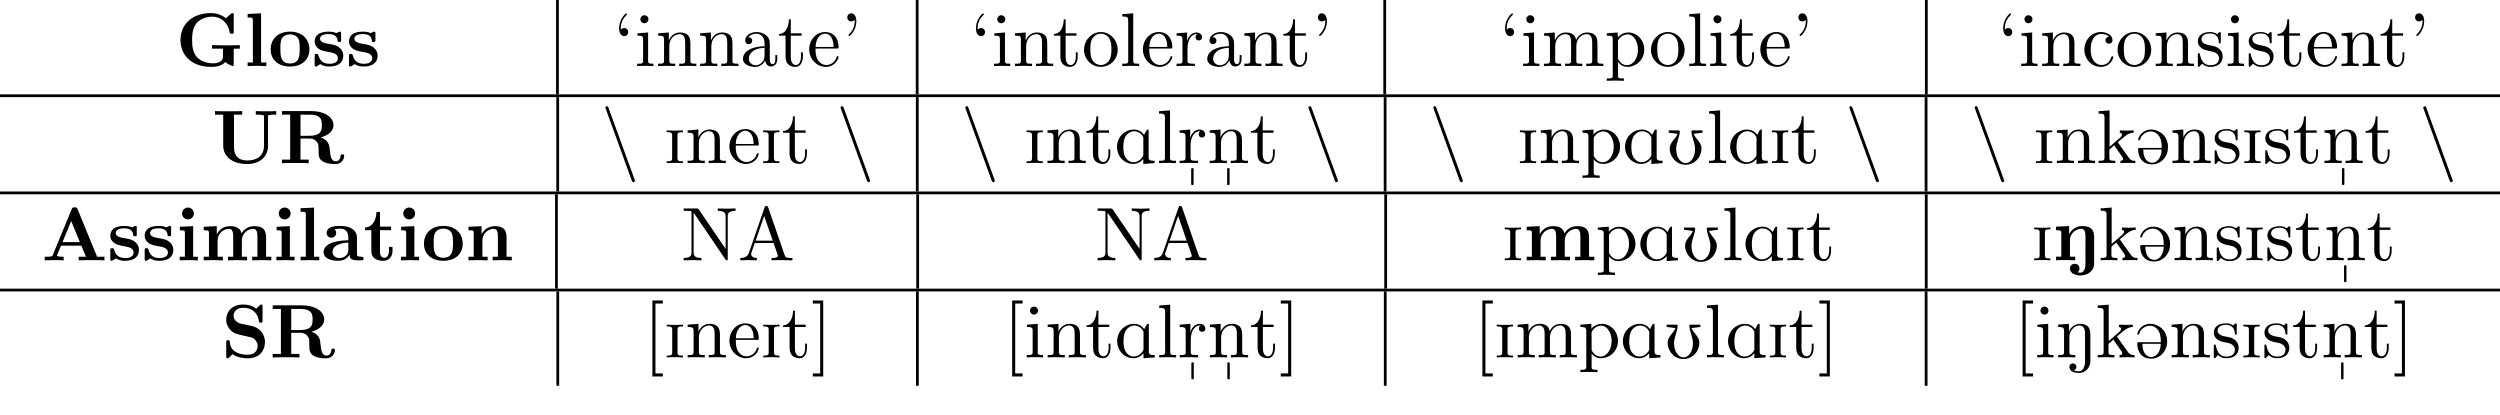 <?xml version='1.0' encoding='UTF-8'?>
<!-- This file was generated by dvisvgm 1.15.1 -->
<svg height='59.608pt' version='1.1' viewBox='70.735 57.783 358.959 59.608' width='358.959pt' xmlns='http://www.w3.org/2000/svg' xmlns:xlink='http://www.w3.org/1999/xlink'>
<defs>
<path d='M0.491 -4.833V-4.32C0.655 -4.32 0.807 -4.32 0.971 -4.298C1.058 -4.287 1.135 -4.265 1.189 -4.2C1.255 -4.102 1.244 -3.982 1.244 -3.873V-3.196V-0.524H0.491V-0.011L1.004 -0.033L2.16 -0.044L3.24 -0.011V-0.524H2.487V-2.422C2.487 -2.684 2.465 -2.945 2.52 -3.196C2.618 -3.709 2.967 -4.145 3.436 -4.364C3.491 -4.396 3.556 -4.418 3.611 -4.44C3.895 -4.538 4.342 -4.615 4.538 -4.32C4.658 -4.145 4.691 -3.916 4.702 -3.709C4.724 -3.382 4.713 -3.044 4.713 -2.716V0.284C4.713 0.6 4.713 0.916 4.604 1.222C4.549 1.375 4.473 1.527 4.353 1.636C4.124 1.844 3.862 1.756 3.589 1.735C3.644 1.669 3.709 1.604 3.764 1.527C3.873 1.32 3.884 1.047 3.775 0.829C3.535 0.382 2.825 0.382 2.575 0.818C2.378 1.156 2.52 1.582 2.804 1.833C2.989 1.985 3.229 2.062 3.458 2.116C4.298 2.291 5.313 2.04 5.76 1.244C5.825 1.135 5.869 1.015 5.913 0.884C5.956 0.687 5.956 0.491 5.956 0.284V-0.404V-2.793C5.956 -3.305 6.011 -3.862 5.738 -4.32C5.476 -4.735 4.996 -4.887 4.538 -4.909C4.32 -4.92 4.102 -4.931 3.884 -4.898C3.393 -4.811 2.924 -4.538 2.618 -4.145C2.531 -4.025 2.433 -3.884 2.378 -3.742H2.367V-4.92L1.953 -4.898L0.895 -4.855L0.491 -4.833Z' id='g0-78'/>
<path d='M5.171 -7.331C5.051 -7.615 4.92 -7.615 4.735 -7.615C4.429 -7.615 4.385 -7.527 4.309 -7.331L1.604 -0.764C1.538 -0.6 1.505 -0.513 0.676 -0.513H0.447V0C0.862 -0.011 1.385 -0.033 1.724 -0.033C2.149 -0.033 2.76 -0.033 3.164 0V-0.513C3.142 -0.513 2.193 -0.513 2.193 -0.655C2.193 -0.665 2.225 -0.775 2.236 -0.785L2.782 -2.105H5.705L6.36 -0.513H5.324V0C5.738 -0.033 6.775 -0.033 7.244 -0.033C7.68 -0.033 8.64 -0.033 9.022 0V-0.513H7.964L5.171 -7.331ZM4.244 -5.651L5.487 -2.618H3L4.244 -5.651Z' id='g3-65'/>
<path d='M7.124 -0.578C7.462 -0.284 8.116 0 8.193 0C8.345 0 8.345 -0.142 8.345 -0.305V-2.498H9.218V-3.011C8.836 -2.978 7.887 -2.978 7.462 -2.978C6.829 -2.978 5.815 -2.978 5.225 -3.011V-2.498H6.796V-1.396C6.796 -1.189 6.796 -0.873 6.371 -0.622C6.087 -0.458 5.738 -0.393 5.389 -0.393C4.451 -0.393 3.513 -0.709 2.978 -1.385C2.509 -1.985 2.367 -2.76 2.367 -3.753C2.367 -4.975 2.585 -5.607 2.989 -6.142C3.425 -6.687 4.265 -7.091 5.313 -7.091C6.48 -7.091 7.516 -6.262 7.756 -4.876C7.789 -4.669 7.8 -4.647 8.051 -4.647C8.335 -4.647 8.345 -4.669 8.345 -4.953V-7.298C8.345 -7.505 8.345 -7.604 8.149 -7.604C8.051 -7.604 8.029 -7.582 7.942 -7.505L7.222 -6.862C6.425 -7.495 5.64 -7.604 5.073 -7.604C2.389 -7.604 0.698 -6 0.698 -3.742C0.698 -1.571 2.28 0.12 5.095 0.12C5.455 0.12 6.578 0.098 7.124 -0.578Z' id='g3-71'/>
<path d='M3.087 -3.938V-6.971H4.375C6.131 -6.971 6.153 -6.12 6.153 -5.455C6.153 -4.844 6.153 -3.938 4.353 -3.938H3.087ZM6 -3.709C7.265 -4.036 7.822 -4.745 7.822 -5.465C7.822 -6.567 6.622 -7.484 4.571 -7.484H0.425V-6.971H1.604V-0.513H0.425V0C0.818 -0.033 1.887 -0.033 2.345 -0.033S3.873 -0.033 4.265 0V-0.513H3.087V-3.545H4.364C4.516 -3.545 4.996 -3.545 5.335 -3.175C5.684 -2.793 5.684 -2.585 5.684 -1.789C5.684 -1.069 5.684 -0.535 6.447 -0.164C6.927 0.076 7.604 0.12 8.051 0.12C9.218 0.12 9.36 -0.862 9.36 -1.036C9.36 -1.276 9.207 -1.276 9.098 -1.276C8.869 -1.276 8.858 -1.167 8.847 -1.025C8.793 -0.513 8.476 -0.273 8.149 -0.273C7.495 -0.273 7.396 -1.047 7.342 -1.505C7.32 -1.625 7.233 -2.378 7.222 -2.433C7.069 -3.196 6.469 -3.535 6 -3.709Z' id='g3-82'/>
<path d='M4.385 -4.516L2.804 -4.855C2.367 -4.953 1.756 -5.324 1.756 -5.989C1.756 -6.458 2.062 -7.135 3.153 -7.135C4.025 -7.135 5.127 -6.764 5.378 -5.28C5.422 -5.018 5.422 -4.996 5.651 -4.996C5.913 -4.996 5.913 -5.051 5.913 -5.302V-7.298C5.913 -7.505 5.913 -7.604 5.716 -7.604C5.629 -7.604 5.618 -7.593 5.498 -7.484L5.007 -7.004C4.375 -7.505 3.665 -7.604 3.142 -7.604C1.484 -7.604 0.698 -6.556 0.698 -5.411C0.698 -4.702 1.058 -4.2 1.287 -3.96C1.822 -3.425 2.193 -3.349 3.382 -3.087C4.342 -2.88 4.527 -2.847 4.767 -2.618C4.931 -2.455 5.204 -2.171 5.204 -1.669C5.204 -1.145 4.92 -0.393 3.785 -0.393C2.956 -0.393 1.298 -0.611 1.211 -2.236C1.2 -2.433 1.2 -2.487 0.96 -2.487C0.698 -2.487 0.698 -2.422 0.698 -2.171V-0.185C0.698 0.022 0.698 0.12 0.895 0.12C0.993 0.12 1.015 0.098 1.102 0.022L1.604 -0.48C2.324 0.055 3.338 0.12 3.785 0.12C5.585 0.12 6.262 -1.113 6.262 -2.215C6.262 -3.425 5.378 -4.309 4.385 -4.516Z' id='g3-83'/>
<path d='M8.04 -6.655C8.04 -6.895 8.051 -6.905 8.356 -6.938C8.618 -6.971 8.64 -6.971 8.945 -6.971H9.218V-7.484C8.804 -7.451 8.182 -7.451 7.756 -7.451C7.298 -7.451 6.731 -7.451 6.284 -7.484V-6.971H6.556C6.753 -6.971 6.938 -6.96 7.135 -6.938C7.451 -6.905 7.462 -6.895 7.462 -6.655V-2.542C7.462 -0.927 6.273 -0.393 5.084 -0.393C3.175 -0.393 3.153 -1.822 3.153 -2.433V-6.971H4.331V-7.484C3.916 -7.451 2.847 -7.451 2.378 -7.451S0.84 -7.451 0.425 -7.484V-6.971H1.604V-2.52C1.604 -1.069 2.782 0.12 5.04 0.12C7.113 0.12 8.04 -1.156 8.04 -2.498V-6.655Z' id='g3-85'/>
<path d='M4.08 -0.84C4.08 -0.502 4.08 0 5.215 0H5.738C5.956 0 6.087 0 6.087 -0.262C6.087 -0.513 5.945 -0.513 5.804 -0.513C5.138 -0.524 5.138 -0.665 5.138 -0.916V-3.262C5.138 -4.233 4.364 -4.942 2.738 -4.942C2.116 -4.942 0.785 -4.898 0.785 -3.938C0.785 -3.458 1.167 -3.251 1.462 -3.251C1.8 -3.251 2.149 -3.48 2.149 -3.938C2.149 -4.265 1.942 -4.451 1.909 -4.473C2.215 -4.538 2.564 -4.549 2.695 -4.549C3.513 -4.549 3.895 -4.091 3.895 -3.262V-2.891C3.12 -2.858 0.349 -2.76 0.349 -1.178C0.349 -0.131 1.702 0.065 2.455 0.065C3.327 0.065 3.84 -0.382 4.08 -0.84ZM3.895 -2.553V-1.516C3.895 -0.469 2.891 -0.327 2.618 -0.327C2.062 -0.327 1.625 -0.709 1.625 -1.189C1.625 -2.367 3.349 -2.52 3.895 -2.553Z' id='g3-97'/>
<path d='M2.444 -4.909L0.545 -4.822V-4.309C1.189 -4.309 1.265 -4.309 1.265 -3.884V-0.513H0.513V0C0.851 -0.011 1.385 -0.033 1.844 -0.033C2.171 -0.033 2.727 -0.011 3.12 0V-0.513H2.444V-4.909ZM2.553 -6.731C2.553 -7.211 2.16 -7.582 1.702 -7.582C1.233 -7.582 0.851 -7.2 0.851 -6.731S1.233 -5.88 1.702 -5.88C2.16 -5.88 2.553 -6.251 2.553 -6.731Z' id='g3-105'/>
<path d='M2.444 -7.571L0.513 -7.484V-6.971C1.189 -6.971 1.265 -6.971 1.265 -6.545V-0.513H0.513V0C0.862 -0.011 1.385 -0.033 1.855 -0.033S2.825 -0.011 3.196 0V-0.513H2.444V-7.571Z' id='g3-108'/>
<path d='M1.244 -3.884V-0.513H0.491V0C0.796 -0.011 1.451 -0.033 1.865 -0.033C2.291 -0.033 2.935 -0.011 3.24 0V-0.513H2.487V-2.793C2.487 -3.982 3.436 -4.516 4.113 -4.516C4.484 -4.516 4.724 -4.298 4.724 -3.458V-0.513H3.971V0C4.276 -0.011 4.931 -0.033 5.345 -0.033C5.771 -0.033 6.415 -0.011 6.72 0V-0.513H5.967V-2.793C5.967 -3.982 6.916 -4.516 7.593 -4.516C7.964 -4.516 8.204 -4.298 8.204 -3.458V-0.513H7.451V0C7.756 -0.011 8.411 -0.033 8.825 -0.033C9.251 -0.033 9.895 -0.011 10.2 0V-0.513H9.447V-3.338C9.447 -4.462 8.891 -4.909 7.767 -4.909C6.775 -4.909 6.207 -4.364 5.924 -3.862C5.705 -4.876 4.702 -4.909 4.287 -4.909C3.338 -4.909 2.716 -4.418 2.367 -3.731V-4.909L0.491 -4.822V-4.309C1.167 -4.309 1.244 -4.309 1.244 -3.884Z' id='g3-109'/>
<path d='M1.244 -3.884V-0.513H0.491V0C0.796 -0.011 1.451 -0.033 1.865 -0.033C2.291 -0.033 2.935 -0.011 3.24 0V-0.513H2.487V-2.793C2.487 -3.982 3.425 -4.516 4.113 -4.516C4.484 -4.516 4.713 -4.287 4.713 -3.458V-0.513H3.96V0C4.265 -0.011 4.92 -0.033 5.335 -0.033C5.76 -0.033 6.404 -0.011 6.709 0V-0.513H5.956V-3.338C5.956 -4.484 5.367 -4.909 4.276 -4.909C3.229 -4.909 2.651 -4.287 2.367 -3.731V-4.909L0.491 -4.822V-4.309C1.167 -4.309 1.244 -4.309 1.244 -3.884Z' id='g3-110'/>
<path d='M5.913 -2.378C5.913 -3.84 4.909 -4.942 3.131 -4.942C1.342 -4.942 0.349 -3.829 0.349 -2.378C0.349 -1.025 1.309 0.065 3.131 0.065C4.964 0.065 5.913 -1.036 5.913 -2.378ZM3.131 -0.371C1.745 -0.371 1.745 -1.549 1.745 -2.498C1.745 -2.989 1.745 -3.545 1.931 -3.916C2.138 -4.32 2.596 -4.549 3.131 -4.549C3.589 -4.549 4.047 -4.375 4.287 -3.993C4.516 -3.622 4.516 -3.022 4.516 -2.498C4.516 -1.549 4.516 -0.371 3.131 -0.371Z' id='g3-111'/>
<path d='M2.302 -3.207C1.898 -3.284 1.189 -3.404 1.189 -3.916C1.189 -4.593 2.204 -4.593 2.411 -4.593C3.229 -4.593 3.644 -4.276 3.698 -3.676C3.709 -3.513 3.72 -3.458 3.949 -3.458C4.211 -3.458 4.211 -3.513 4.211 -3.764V-4.636C4.211 -4.844 4.211 -4.942 4.015 -4.942C3.971 -4.942 3.949 -4.942 3.524 -4.735C3.24 -4.876 2.858 -4.942 2.422 -4.942C2.095 -4.942 0.415 -4.942 0.415 -3.513C0.415 -3.076 0.633 -2.782 0.851 -2.596C1.287 -2.215 1.702 -2.149 2.542 -1.996C2.935 -1.931 3.753 -1.789 3.753 -1.145C3.753 -0.327 2.749 -0.327 2.509 -0.327C1.353 -0.327 1.069 -1.124 0.938 -1.593C0.884 -1.745 0.829 -1.745 0.676 -1.745C0.415 -1.745 0.415 -1.68 0.415 -1.429V-0.24C0.415 -0.033 0.415 0.065 0.611 0.065C0.687 0.065 0.709 0.065 0.938 -0.098C0.949 -0.098 1.189 -0.262 1.222 -0.284C1.724 0.065 2.291 0.065 2.509 0.065C2.847 0.065 4.527 0.065 4.527 -1.527C4.527 -1.996 4.309 -2.378 3.927 -2.684C3.502 -3 3.153 -3.065 2.302 -3.207Z' id='g3-115'/>
<path d='M1.124 -4.331V-1.342C1.124 -0.175 2.073 0.065 2.847 0.065C3.676 0.065 4.167 -0.556 4.167 -1.353V-1.931H3.655V-1.375C3.655 -0.633 3.305 -0.371 3 -0.371C2.367 -0.371 2.367 -1.069 2.367 -1.32V-4.331H3.96V-4.844H2.367V-6.927H1.855C1.844 -5.836 1.309 -4.756 0.229 -4.724V-4.331H1.124Z' id='g3-116'/>
<path d='M4.375 2.465C4.429 2.618 4.484 2.727 4.625 2.727C4.745 2.727 4.844 2.629 4.844 2.509C4.844 2.487 4.844 2.465 4.789 2.335L1.058 -7.92C0.993 -8.105 0.96 -8.182 0.818 -8.182C0.698 -8.182 0.6 -8.084 0.6 -7.964C0.6 -7.942 0.6 -7.92 0.655 -7.789L4.375 2.465Z' id='g2-110'/>
<path d='M1.124 -7.571C1.047 -7.549 1.036 -7.473 1.036 -7.407C1.036 -7.276 1.036 -7.135 1.036 -7.004V-5.531C1.036 -5.422 0.993 -5.204 1.113 -5.149C1.145 -5.138 1.178 -5.138 1.211 -5.138S1.265 -5.138 1.298 -5.149C1.364 -5.171 1.385 -5.236 1.385 -5.302C1.385 -5.444 1.385 -5.575 1.385 -5.716V-7.189C1.385 -7.287 1.429 -7.505 1.32 -7.56C1.287 -7.582 1.244 -7.582 1.211 -7.582S1.156 -7.582 1.124 -7.571Z' id='g1-34'/>
<path d='M3.622 -2.193H1.113H0.502C0.425 -2.193 0.327 -2.204 0.273 -2.149C0.207 -2.062 0.24 -1.898 0.251 -1.8C0.273 -1.462 0.338 -1.135 0.491 -0.829C0.6 -0.611 0.742 -0.425 0.927 -0.262C1.156 -0.065 1.44 0.055 1.735 0.12C2.291 0.24 2.869 0.164 3.36 -0.131C3.589 -0.273 3.785 -0.436 3.949 -0.644C4.8 -1.669 4.724 -3.316 3.709 -4.222C3.502 -4.396 3.273 -4.549 3.022 -4.647C2.716 -4.778 2.4 -4.833 2.073 -4.833C1.44 -4.833 0.818 -4.495 0.48 -3.96C0.393 -3.829 0.327 -3.687 0.273 -3.535C0.251 -3.469 0.218 -3.393 0.273 -3.327C0.338 -3.251 0.458 -3.284 0.502 -3.36C0.535 -3.415 0.545 -3.48 0.567 -3.535C0.589 -3.611 0.633 -3.687 0.676 -3.764C0.862 -4.091 1.178 -4.342 1.527 -4.462C1.702 -4.527 1.876 -4.56 2.062 -4.56C2.215 -4.56 2.367 -4.527 2.509 -4.484C2.64 -4.44 2.76 -4.375 2.869 -4.287C2.967 -4.222 3.055 -4.135 3.131 -4.047C3.578 -3.535 3.622 -2.836 3.622 -2.193ZM0.971 -1.964H3.611C3.611 -1.473 3.48 -0.938 3.175 -0.556C2.945 -0.273 2.607 -0.055 2.236 -0.065C2.116 -0.065 1.996 -0.098 1.876 -0.142C1.724 -0.196 1.593 -0.273 1.484 -0.382C1.189 -0.665 1.058 -1.102 1.004 -1.505C0.993 -1.658 1.004 -1.811 0.971 -1.964Z' id='g1-64'/>
<path d='M4.145 -0.6V0.109L5.76 -0.011V-0.349C5.596 -0.349 5.422 -0.349 5.258 -0.382C5.149 -0.393 5.051 -0.436 4.985 -0.524C4.898 -0.644 4.909 -0.818 4.909 -0.96V-1.735V-4.833L4.68 -4.811L4.538 -4.604L4.255 -4.069C4.156 -4.189 4.058 -4.309 3.938 -4.418C3.676 -4.636 3.349 -4.789 3.011 -4.822C2.585 -4.865 2.138 -4.778 1.756 -4.593C1.375 -4.396 1.036 -4.135 0.796 -3.775C0.207 -2.913 0.229 -1.745 0.807 -0.895C1.353 -0.098 2.444 0.349 3.371 -0.022C3.687 -0.142 3.916 -0.36 4.145 -0.6ZM1.276 -2.084C1.265 -2.269 1.276 -2.476 1.287 -2.662C1.32 -3.218 1.44 -3.775 1.855 -4.178C1.942 -4.255 2.029 -4.32 2.127 -4.385C2.684 -4.735 3.404 -4.615 3.851 -4.145C3.938 -4.058 4.015 -3.96 4.069 -3.851C4.102 -3.796 4.135 -3.753 4.145 -3.687C4.167 -3.48 4.145 -3.262 4.145 -3.055V-1.789V-1.342C4.145 -1.265 4.156 -1.178 4.135 -1.102S4.058 -0.938 4.015 -0.873C3.665 -0.349 3.022 0 2.389 -0.185C2.28 -0.218 2.182 -0.262 2.095 -0.316C1.964 -0.404 1.844 -0.502 1.745 -0.622C1.527 -0.873 1.407 -1.178 1.342 -1.505C1.309 -1.702 1.298 -1.887 1.276 -2.084Z' id='g1-65'/>
<path d='M0.327 -4.713V-4.451C0.491 -4.451 0.655 -4.451 0.807 -4.429C0.905 -4.407 0.993 -4.375 1.058 -4.287C1.113 -4.2 1.113 -4.08 1.113 -3.971V-3.436V-1.331V-0.764C1.113 -0.655 1.113 -0.535 1.058 -0.436C0.993 -0.349 0.905 -0.316 0.807 -0.295C0.655 -0.273 0.491 -0.273 0.327 -0.273V-0.011L0.785 -0.033L1.735 -0.044L2.662 -0.011V-0.273C2.498 -0.273 2.335 -0.273 2.182 -0.295C2.084 -0.316 1.996 -0.349 1.931 -0.436C1.876 -0.535 1.876 -0.655 1.876 -0.764V-1.331V-3.436V-3.971C1.876 -4.08 1.876 -4.2 1.931 -4.287C1.996 -4.375 2.084 -4.407 2.182 -4.429C2.335 -4.451 2.498 -4.451 2.662 -4.451V-4.713L2.204 -4.691L1.255 -4.68L0.327 -4.713Z' id='g1-73'/>
<path d='M0.349 -4.713V-4.375C0.513 -4.375 0.687 -4.375 0.851 -4.342C0.96 -4.331 1.058 -4.287 1.124 -4.2C1.189 -4.091 1.2 -3.949 1.2 -3.829V-3.371V-1.353V-0.807C1.2 -0.698 1.2 -0.578 1.135 -0.491S0.971 -0.382 0.873 -0.371C0.698 -0.349 0.524 -0.349 0.349 -0.349V-0.011L0.829 -0.033L1.833 -0.044L2.815 -0.011V-0.349C2.64 -0.349 2.465 -0.349 2.291 -0.371C2.193 -0.382 2.095 -0.404 2.04 -0.48C1.953 -0.589 1.964 -0.731 1.964 -0.862V-1.658V-2.52C1.964 -2.727 1.953 -2.935 1.975 -3.142C2.018 -3.48 2.149 -3.796 2.367 -4.058C2.444 -4.145 2.531 -4.233 2.618 -4.309C2.738 -4.396 2.869 -4.473 3.011 -4.516C3.229 -4.593 3.469 -4.625 3.687 -4.549C3.938 -4.462 4.08 -4.244 4.145 -3.993C4.211 -3.775 4.211 -3.535 4.211 -3.305V-2.705V-0.436V0.295C4.211 0.48 4.211 0.655 4.2 0.84C4.145 1.265 3.971 1.855 3.491 1.964C3.185 2.04 2.88 1.931 2.596 1.844V1.833C2.651 1.822 2.705 1.8 2.749 1.767C3.087 1.56 3.022 1.015 2.651 0.884C2.585 0.862 2.52 0.851 2.455 0.851C2.4 0.851 2.335 0.862 2.28 0.884C1.942 1.004 1.898 1.407 2.051 1.691C2.247 2.073 2.727 2.182 3.12 2.215C3.24 2.225 3.371 2.236 3.491 2.215C3.644 2.204 3.807 2.171 3.949 2.105C4.418 1.92 4.778 1.505 4.92 1.015C4.975 0.807 4.975 0.6 4.975 0.393V-0.207V-2.389V-3.175C4.975 -3.567 4.964 -3.982 4.735 -4.32C4.505 -4.647 4.113 -4.789 3.731 -4.822C3.545 -4.833 3.349 -4.844 3.164 -4.8C2.76 -4.724 2.4 -4.484 2.149 -4.156C2.051 -4.025 1.953 -3.873 1.909 -3.709H1.898V-4.833L0.349 -4.713Z' id='g1-78'/>
<path d='M0.6 -4.713V-4.385L1.44 -4.276L1.876 -4.222C1.8 -4.058 1.724 -3.905 1.625 -3.764C1.331 -3.36 0.949 -2.989 0.807 -2.498C0.753 -2.335 0.753 -2.171 0.753 -2.007C0.764 -1.702 0.84 -1.396 0.971 -1.124C1.091 -0.862 1.255 -0.622 1.462 -0.415C1.636 -0.24 1.844 -0.098 2.073 0.011C2.967 0.447 4.058 0.196 4.713 -0.535C4.975 -0.84 5.16 -1.222 5.247 -1.615C5.313 -1.898 5.335 -2.215 5.258 -2.487C5.105 -2.978 4.724 -3.36 4.429 -3.764C4.331 -3.905 4.255 -4.058 4.178 -4.222L4.615 -4.276L5.455 -4.385V-4.713H4.298C4.211 -4.713 4.135 -4.713 4.047 -4.713C3.993 -4.713 3.938 -4.702 3.895 -4.658C3.84 -4.571 3.873 -4.429 3.884 -4.342C3.905 -4.047 4.004 -3.753 4.091 -3.469C4.189 -3.12 4.309 -2.771 4.364 -2.4C4.385 -2.225 4.385 -2.051 4.375 -1.876C4.353 -1.505 4.287 -1.135 4.113 -0.796C3.905 -0.393 3.502 -0.011 3.022 -0.011S2.149 -0.393 1.942 -0.796C1.767 -1.135 1.702 -1.505 1.68 -1.876C1.669 -2.051 1.669 -2.225 1.691 -2.4C1.745 -2.771 1.865 -3.12 1.964 -3.469C2.051 -3.753 2.149 -4.047 2.171 -4.342C2.182 -4.429 2.215 -4.571 2.16 -4.658C2.127 -4.702 2.073 -4.713 2.018 -4.713C1.931 -4.713 1.844 -4.713 1.756 -4.713H0.6Z' id='g1-85'/>
<path d='M1.222 -2.531H3.676H4.265C4.342 -2.531 4.44 -2.509 4.495 -2.575C4.56 -2.662 4.527 -2.815 4.516 -2.913C4.495 -3.218 4.451 -3.502 4.331 -3.785C4.222 -4.036 4.069 -4.276 3.862 -4.462C3.229 -5.007 2.236 -5.018 1.527 -4.625C1.287 -4.484 1.08 -4.309 0.905 -4.102C0.207 -3.251 0.109 -1.996 0.676 -1.058C0.807 -0.84 0.971 -0.655 1.156 -0.48C1.353 -0.305 1.582 -0.175 1.822 -0.065C2.073 0.033 2.356 0.109 2.629 0.109C3.295 0.12 3.927 -0.175 4.287 -0.742C4.375 -0.884 4.451 -1.036 4.495 -1.189C4.516 -1.255 4.538 -1.331 4.495 -1.396C4.429 -1.473 4.309 -1.44 4.265 -1.364C4.244 -1.309 4.233 -1.255 4.211 -1.2C4.178 -1.113 4.145 -1.036 4.102 -0.96C3.916 -0.633 3.611 -0.371 3.251 -0.251C3.087 -0.196 2.913 -0.164 2.738 -0.164C2.596 -0.164 2.455 -0.196 2.313 -0.251C2.193 -0.295 2.073 -0.36 1.964 -0.436C1.876 -0.502 1.789 -0.578 1.713 -0.665C1.265 -1.167 1.222 -1.887 1.222 -2.531ZM1.233 -2.76C1.233 -3.229 1.353 -3.764 1.647 -4.145C1.876 -4.451 2.247 -4.691 2.64 -4.658C2.771 -4.647 2.891 -4.604 3.011 -4.549C3.109 -4.505 3.196 -4.44 3.273 -4.375C3.611 -4.058 3.72 -3.589 3.764 -3.153C3.785 -3.022 3.775 -2.891 3.796 -2.76H1.233Z' id='g1-101'/>
<path d='M1.32 -7.298C1.244 -7.287 1.167 -7.265 1.102 -7.222S0.982 -7.135 0.938 -7.069S0.862 -6.927 0.84 -6.851C0.753 -6.458 1.113 -6.098 1.495 -6.164C1.571 -6.175 1.647 -6.196 1.713 -6.24S1.833 -6.338 1.876 -6.393C1.92 -6.458 1.953 -6.535 1.975 -6.611C2.062 -7.004 1.702 -7.364 1.32 -7.298ZM0.404 -4.713V-4.375C0.556 -4.375 0.709 -4.375 0.862 -4.353C0.971 -4.331 1.08 -4.287 1.145 -4.189S1.211 -3.949 1.211 -3.829V-3.349V-1.342V-0.796C1.211 -0.687 1.211 -0.567 1.135 -0.48C1.08 -0.404 0.982 -0.382 0.884 -0.371C0.709 -0.349 0.535 -0.349 0.36 -0.349V-0.011L1.32 -0.044L2.269 -0.033L2.705 -0.011V-0.349C2.542 -0.349 2.378 -0.349 2.225 -0.371C2.138 -0.382 2.051 -0.415 1.996 -0.491C1.92 -0.6 1.942 -0.753 1.942 -0.873V-1.691V-4.833L0.404 -4.713Z' id='g1-105'/>
<path d='M0.295 -7.462V-7.124C0.469 -7.124 0.644 -7.124 0.807 -7.091C0.938 -7.069 1.058 -7.004 1.102 -6.873C1.167 -6.709 1.145 -6.513 1.145 -6.338V-5.4V-2.138V-1.047C1.145 -0.884 1.178 -0.676 1.102 -0.535C1.047 -0.425 0.938 -0.382 0.829 -0.371C0.655 -0.349 0.469 -0.349 0.295 -0.349V-0.011L0.764 -0.033L1.735 -0.044L2.695 -0.011V-0.349C2.531 -0.349 2.356 -0.349 2.193 -0.371C2.105 -0.382 2.018 -0.393 1.953 -0.447C1.844 -0.535 1.844 -0.676 1.844 -0.807V-1.604V-1.822C1.844 -1.865 1.844 -1.909 1.865 -1.953C1.898 -2.04 2.007 -2.095 2.073 -2.16C2.225 -2.291 2.389 -2.422 2.542 -2.564C2.629 -2.389 2.771 -2.236 2.88 -2.073C3.142 -1.702 3.415 -1.331 3.665 -0.96C3.775 -0.807 3.927 -0.535 3.709 -0.404C3.676 -0.382 3.644 -0.371 3.611 -0.371C3.556 -0.349 3.491 -0.349 3.436 -0.349V-0.011L4.396 -0.044L5.215 -0.033L5.575 -0.011V-0.349C5.389 -0.349 5.182 -0.349 5.007 -0.436C4.756 -0.578 4.593 -0.84 4.44 -1.058C4.156 -1.451 3.884 -1.833 3.611 -2.225C3.48 -2.411 3.349 -2.596 3.218 -2.782C3.185 -2.825 3.142 -2.88 3.109 -2.924C3.098 -2.945 3.076 -2.967 3.087 -3C3.087 -3.055 3.164 -3.098 3.207 -3.142L3.567 -3.447C4.069 -3.884 4.625 -4.375 5.335 -4.375V-4.713L4.353 -4.68L3.349 -4.713V-4.375C3.393 -4.375 3.447 -4.364 3.491 -4.342C3.524 -4.331 3.556 -4.309 3.578 -4.287C3.753 -4.124 3.611 -3.884 3.48 -3.753C3.316 -3.589 3.142 -3.447 2.967 -3.305C2.607 -2.989 2.236 -2.673 1.876 -2.356V-7.582L0.295 -7.462Z' id='g1-107'/>
<path d='M0.36 -7.462V-7.124C0.524 -7.124 0.698 -7.124 0.862 -7.091C0.993 -7.069 1.124 -7.015 1.167 -6.873C1.233 -6.709 1.211 -6.513 1.211 -6.338V-5.4V-2.138V-1.047C1.211 -0.884 1.244 -0.676 1.167 -0.535C1.113 -0.425 1.004 -0.382 0.895 -0.371C0.72 -0.349 0.535 -0.349 0.36 -0.349V-0.011L0.829 -0.033L1.822 -0.044L2.793 -0.011V-0.349C2.618 -0.349 2.433 -0.349 2.258 -0.371C2.138 -0.393 2.029 -0.425 1.975 -0.545C1.942 -0.633 1.942 -0.731 1.942 -0.818V-1.189V-2.607V-7.582L0.36 -7.462Z' id='g1-108'/>
<path d='M0.349 -4.713V-4.375C0.513 -4.375 0.687 -4.375 0.851 -4.342C0.96 -4.331 1.058 -4.287 1.124 -4.2C1.189 -4.091 1.2 -3.949 1.2 -3.829V-3.371V-1.353V-0.807C1.2 -0.698 1.2 -0.578 1.135 -0.491S0.971 -0.382 0.873 -0.371C0.698 -0.349 0.524 -0.349 0.349 -0.349V-0.011L0.829 -0.033L1.833 -0.044L2.815 -0.011V-0.349C2.64 -0.349 2.465 -0.349 2.291 -0.371C2.193 -0.382 2.095 -0.404 2.04 -0.48C1.953 -0.589 1.964 -0.742 1.964 -0.873V-1.702V-2.585C1.964 -2.804 1.953 -3.022 1.996 -3.24C2.062 -3.633 2.258 -4.004 2.564 -4.255C2.673 -4.353 2.804 -4.429 2.935 -4.495C3.098 -4.56 3.273 -4.593 3.447 -4.593C3.556 -4.593 3.665 -4.571 3.764 -4.527C4.015 -4.407 4.135 -4.145 4.189 -3.884C4.233 -3.567 4.222 -3.251 4.222 -2.935V-1.538V-0.84C4.222 -0.72 4.233 -0.578 4.145 -0.48C4.091 -0.404 3.993 -0.382 3.895 -0.371C3.72 -0.349 3.545 -0.349 3.371 -0.349V-0.011L3.851 -0.033L4.855 -0.044L5.836 -0.011V-0.349C5.662 -0.349 5.487 -0.349 5.313 -0.371C5.215 -0.382 5.116 -0.404 5.062 -0.48C4.975 -0.589 4.985 -0.742 4.985 -0.873V-1.702V-2.585C4.985 -2.804 4.975 -3.022 5.018 -3.24C5.084 -3.633 5.28 -4.004 5.585 -4.255C5.695 -4.353 5.825 -4.429 5.956 -4.495C6.12 -4.56 6.295 -4.593 6.469 -4.593C6.578 -4.593 6.687 -4.571 6.785 -4.527C7.036 -4.407 7.156 -4.145 7.211 -3.884C7.255 -3.567 7.244 -3.251 7.244 -2.935V-1.538V-0.84C7.244 -0.72 7.255 -0.578 7.167 -0.48C7.113 -0.404 7.015 -0.382 6.916 -0.371C6.742 -0.349 6.567 -0.349 6.393 -0.349V-0.011L6.873 -0.033L7.876 -0.044L8.858 -0.011V-0.349C8.684 -0.349 8.498 -0.349 8.324 -0.371C8.193 -0.393 8.073 -0.436 8.029 -0.578C7.996 -0.676 8.007 -0.785 8.007 -0.895V-1.396V-2.967C8.007 -3.327 8.029 -3.698 7.898 -4.047C7.844 -4.2 7.756 -4.353 7.636 -4.473C7.44 -4.658 7.167 -4.767 6.905 -4.8C6.458 -4.876 6.011 -4.822 5.629 -4.582C5.444 -4.462 5.28 -4.309 5.149 -4.124C5.073 -4.015 5.018 -3.905 4.953 -3.785C4.876 -4.069 4.789 -4.331 4.549 -4.527C4.32 -4.713 4.025 -4.8 3.731 -4.822C3.556 -4.833 3.382 -4.844 3.207 -4.811C2.804 -4.745 2.455 -4.527 2.193 -4.211C2.084 -4.069 1.953 -3.884 1.909 -3.709H1.898V-4.833L0.349 -4.713Z' id='g1-109'/>
<path d='M0.349 -4.713V-4.375C0.513 -4.375 0.687 -4.375 0.851 -4.342C0.96 -4.331 1.058 -4.287 1.124 -4.2C1.189 -4.091 1.2 -3.949 1.2 -3.829V-3.371V-1.353V-0.807C1.2 -0.698 1.2 -0.578 1.135 -0.491S0.971 -0.382 0.873 -0.371C0.698 -0.349 0.524 -0.349 0.349 -0.349V-0.011L0.829 -0.033L1.833 -0.044L2.815 -0.011V-0.349C2.64 -0.349 2.465 -0.349 2.291 -0.371C2.193 -0.382 2.095 -0.404 2.04 -0.48C1.953 -0.589 1.964 -0.742 1.964 -0.873V-1.702V-2.585C1.964 -2.804 1.953 -3.022 1.996 -3.24C2.062 -3.633 2.258 -4.004 2.564 -4.255C2.673 -4.353 2.804 -4.429 2.935 -4.495C3.098 -4.56 3.273 -4.593 3.447 -4.593C3.556 -4.593 3.665 -4.571 3.764 -4.527C4.015 -4.407 4.135 -4.145 4.189 -3.884C4.233 -3.567 4.222 -3.251 4.222 -2.935V-1.538V-0.84C4.222 -0.72 4.233 -0.578 4.145 -0.48C4.091 -0.404 3.993 -0.382 3.895 -0.371C3.72 -0.349 3.545 -0.349 3.371 -0.349V-0.011L3.851 -0.033L4.855 -0.044L5.836 -0.011V-0.349C5.662 -0.349 5.498 -0.349 5.324 -0.371C5.16 -0.393 5.029 -0.447 4.996 -0.622C4.975 -0.72 4.985 -0.829 4.985 -0.927V-1.429V-3.033C4.985 -3.447 4.996 -3.884 4.778 -4.255C4.582 -4.593 4.222 -4.756 3.84 -4.811C3.633 -4.844 3.404 -4.844 3.196 -4.811C2.76 -4.735 2.367 -4.473 2.116 -4.102C2.029 -3.982 1.942 -3.851 1.909 -3.709H1.898V-4.833L0.349 -4.713Z' id='g1-110'/>
<path d='M0.295 -4.713V-4.375C0.469 -4.375 0.644 -4.375 0.807 -4.342C0.927 -4.32 1.047 -4.265 1.091 -4.145C1.167 -4.004 1.145 -3.818 1.145 -3.665V-2.836V0.185V1.135C1.145 1.276 1.178 1.462 1.102 1.593C1.047 1.691 0.938 1.735 0.829 1.745C0.655 1.767 0.469 1.767 0.295 1.767V2.105L0.775 2.084L1.778 2.073L2.76 2.105V1.767C2.585 1.767 2.422 1.767 2.247 1.745C2.16 1.735 2.062 1.724 1.996 1.658C1.909 1.571 1.909 1.44 1.909 1.331V1.047V-0.556H1.92C1.985 -0.447 2.095 -0.349 2.193 -0.262C2.705 0.164 3.404 0.185 4.015 -0.022C4.331 -0.12 4.625 -0.284 4.865 -0.502C5.193 -0.807 5.444 -1.189 5.585 -1.615C5.891 -2.596 5.564 -3.731 4.745 -4.364C4.102 -4.865 3.207 -4.985 2.476 -4.604C2.258 -4.495 2.007 -4.331 1.887 -4.113H1.876V-4.833L0.295 -4.713ZM4.767 -2.182C4.756 -1.985 4.735 -1.8 4.691 -1.615C4.527 -0.938 4.036 -0.196 3.284 -0.131C3.153 -0.12 3.022 -0.142 2.891 -0.175C2.738 -0.207 2.596 -0.284 2.465 -0.371C2.302 -0.491 2.171 -0.633 2.062 -0.796C2.007 -0.873 1.942 -0.96 1.92 -1.058C1.898 -1.135 1.909 -1.222 1.909 -1.298V-1.745V-3C1.909 -3.207 1.887 -3.425 1.909 -3.633C1.92 -3.698 1.953 -3.753 1.985 -3.807C2.062 -3.916 2.138 -4.015 2.225 -4.102C2.618 -4.495 3.273 -4.713 3.796 -4.44C4.025 -4.32 4.211 -4.124 4.353 -3.905C4.604 -3.524 4.745 -3.065 4.767 -2.607C4.778 -2.465 4.789 -2.324 4.767 -2.182Z' id='g1-112'/>
<path d='M0.295 -4.713V-4.375C0.458 -4.375 0.633 -4.375 0.796 -4.342C0.905 -4.331 1.004 -4.287 1.069 -4.2C1.135 -4.091 1.145 -3.949 1.145 -3.829V-3.371V-1.353V-0.807C1.145 -0.698 1.145 -0.578 1.08 -0.491S0.916 -0.382 0.818 -0.371C0.644 -0.349 0.469 -0.349 0.295 -0.349V-0.011L0.764 -0.033L1.833 -0.044L2.935 -0.011V-0.349C2.716 -0.349 2.487 -0.349 2.269 -0.371C2.16 -0.382 2.04 -0.404 1.964 -0.48C1.865 -0.589 1.876 -0.742 1.876 -0.873V-1.636C1.876 -2.4 1.8 -3.24 2.182 -3.927C2.411 -4.331 2.804 -4.647 3.284 -4.582V-4.571C3.033 -4.462 2.967 -4.113 3.109 -3.895C3.175 -3.775 3.305 -3.709 3.447 -3.687C3.502 -3.687 3.567 -3.687 3.622 -3.698C3.676 -3.72 3.731 -3.742 3.775 -3.764C4.047 -3.949 4.004 -4.353 3.818 -4.571C3.622 -4.789 3.305 -4.855 3.022 -4.822C2.564 -4.767 2.215 -4.462 1.996 -4.069C1.931 -3.938 1.865 -3.796 1.833 -3.655H1.822V-4.833L0.295 -4.713Z' id='g1-114'/>
<path d='M1.92 -4.898C1.505 -4.855 1.08 -4.778 0.764 -4.495C0.404 -4.167 0.262 -3.6 0.436 -3.153C0.524 -2.913 0.698 -2.716 0.905 -2.564C1.244 -2.324 1.647 -2.236 2.051 -2.16C2.433 -2.095 2.815 -2.029 3.109 -1.745C3.218 -1.636 3.305 -1.516 3.349 -1.375C3.447 -1.08 3.371 -0.731 3.175 -0.502C2.869 -0.131 2.269 -0.076 1.833 -0.164C1.713 -0.185 1.593 -0.229 1.484 -0.284C1.233 -0.425 1.036 -0.665 0.905 -0.916C0.807 -1.102 0.742 -1.309 0.698 -1.505C0.665 -1.593 0.665 -1.713 0.622 -1.8C0.589 -1.865 0.48 -1.887 0.415 -1.844C0.371 -1.822 0.36 -1.767 0.36 -1.724C0.36 -1.636 0.36 -1.549 0.36 -1.462V-0.305C0.36 -0.207 0.349 -0.087 0.36 0.011C0.371 0.065 0.404 0.098 0.458 0.109C0.535 0.12 0.589 0.065 0.644 0.011C0.709 -0.065 0.785 -0.153 0.851 -0.229C0.884 -0.262 0.916 -0.316 0.96 -0.327C1.025 -0.338 1.102 -0.24 1.145 -0.207C1.276 -0.109 1.429 -0.033 1.582 0.022C1.844 0.109 2.116 0.12 2.389 0.098C2.749 0.076 3.098 -0.022 3.393 -0.24C3.96 -0.665 4.08 -1.527 3.731 -2.127C3.665 -2.247 3.567 -2.356 3.469 -2.455C3.262 -2.64 3.011 -2.782 2.749 -2.858C2.324 -2.989 1.865 -2.989 1.462 -3.164C1.178 -3.284 0.905 -3.524 0.895 -3.851C0.895 -3.927 0.905 -4.004 0.927 -4.08C1.036 -4.407 1.353 -4.593 1.68 -4.647C2.138 -4.735 2.64 -4.713 3 -4.385C3.065 -4.32 3.12 -4.255 3.175 -4.178C3.273 -4.015 3.338 -3.829 3.36 -3.644C3.371 -3.578 3.382 -3.524 3.382 -3.458C3.382 -3.415 3.382 -3.371 3.393 -3.338C3.425 -3.273 3.513 -3.262 3.578 -3.284C3.698 -3.327 3.655 -3.524 3.655 -3.622V-4.538C3.655 -4.604 3.655 -4.68 3.655 -4.745C3.655 -4.789 3.655 -4.833 3.611 -4.865C3.567 -4.909 3.491 -4.898 3.436 -4.865C3.36 -4.822 3.305 -4.745 3.24 -4.691C3.207 -4.669 3.175 -4.625 3.131 -4.625C3.087 -4.615 3.033 -4.658 3 -4.68C2.913 -4.735 2.825 -4.778 2.727 -4.811C2.476 -4.898 2.182 -4.92 1.92 -4.898Z' id='g1-115'/>
<path d='M1.625 -6.72C1.625 -6.589 1.615 -6.469 1.604 -6.338C1.527 -5.673 1.211 -4.855 0.502 -4.658C0.404 -4.625 0.295 -4.615 0.196 -4.615V-4.375H1.135V-1.931C1.135 -1.451 1.091 -0.949 1.331 -0.513C1.538 -0.131 1.964 0.055 2.378 0.098C2.542 0.12 2.705 0.12 2.858 0.065C3.055 0 3.207 -0.12 3.327 -0.284C3.687 -0.785 3.633 -1.407 3.633 -1.985H3.36C3.36 -1.505 3.425 -0.938 3.164 -0.513C3.109 -0.425 3.044 -0.338 2.956 -0.273C2.76 -0.131 2.487 -0.131 2.291 -0.273C2.149 -0.371 2.051 -0.513 1.996 -0.665C1.909 -0.895 1.898 -1.156 1.898 -1.407V-1.975V-4.375H3.447V-4.713H1.898V-6.72H1.625Z' id='g1-116'/>
<path d='M2.247 -6.425C2.247 -7.08 1.985 -7.571 1.516 -7.571C1.135 -7.571 0.938 -7.276 0.938 -6.993S1.124 -6.415 1.516 -6.415C1.735 -6.415 1.887 -6.524 1.953 -6.589C1.964 -6.611 1.975 -6.622 1.985 -6.622C2.007 -6.622 2.007 -6.469 2.007 -6.425C2.007 -6.076 1.931 -5.291 1.244 -4.615C1.113 -4.484 1.113 -4.462 1.113 -4.429C1.113 -4.353 1.167 -4.309 1.222 -4.309C1.342 -4.309 2.247 -5.138 2.247 -6.425Z' id='g4-39'/>
<path d='M4.342 -7.593C4.287 -7.735 4.265 -7.811 4.091 -7.811S3.884 -7.745 3.829 -7.593L1.571 -1.069C1.375 -0.513 0.938 -0.349 0.349 -0.338V0C0.6 -0.011 1.069 -0.033 1.462 -0.033C1.8 -0.033 2.367 -0.011 2.716 0V-0.338C2.171 -0.338 1.898 -0.611 1.898 -0.895C1.898 -0.927 1.909 -1.036 1.92 -1.058L2.422 -2.487H5.116L5.695 -0.818C5.705 -0.775 5.727 -0.709 5.727 -0.665C5.727 -0.338 5.116 -0.338 4.822 -0.338V0C5.215 -0.033 5.978 -0.033 6.393 -0.033C6.862 -0.033 7.364 -0.022 7.822 0V-0.338H7.625C6.971 -0.338 6.818 -0.415 6.698 -0.775L4.342 -7.593ZM3.764 -6.371L4.996 -2.825H2.542L3.764 -6.371Z' id='g4-65'/>
<path d='M2.531 -7.309C2.433 -7.44 2.422 -7.451 2.215 -7.451H0.36V-7.113H0.676C0.84 -7.113 1.058 -7.102 1.222 -7.091C1.473 -7.058 1.484 -7.047 1.484 -6.84V-1.145C1.484 -0.851 1.484 -0.338 0.36 -0.338V0C0.742 -0.011 1.276 -0.033 1.636 -0.033S2.531 -0.011 2.913 0V-0.338C1.789 -0.338 1.789 -0.851 1.789 -1.145V-6.818C1.844 -6.764 1.855 -6.753 1.898 -6.687L6.349 -0.142C6.447 -0.011 6.458 0 6.535 0C6.687 0 6.687 -0.076 6.687 -0.284V-6.305C6.687 -6.6 6.687 -7.113 7.811 -7.113V-7.451C7.429 -7.44 6.895 -7.418 6.535 -7.418S5.64 -7.44 5.258 -7.451V-7.113C6.382 -7.113 6.382 -6.6 6.382 -6.305V-1.647L2.531 -7.309Z' id='g4-78'/>
<path d='M2.782 2.727V2.291H1.724V-7.745H2.782V-8.182H1.287V2.727H2.782Z' id='g4-91'/>
<path d='M1.735 -8.182H0.24V-7.745H1.298V2.291H0.24V2.727H1.735V-8.182Z' id='g4-93'/>
<path d='M2.095 -4.876C2.095 -5.16 1.909 -5.455 1.516 -5.455C1.298 -5.455 1.145 -5.345 1.08 -5.28C1.069 -5.258 1.058 -5.247 1.047 -5.247C1.025 -5.247 1.025 -5.4 1.025 -5.444C1.025 -5.793 1.102 -6.578 1.789 -7.255C1.92 -7.385 1.92 -7.407 1.92 -7.44C1.92 -7.516 1.865 -7.56 1.811 -7.56C1.691 -7.56 0.785 -6.731 0.785 -5.444C0.785 -4.789 1.047 -4.298 1.516 -4.298C1.898 -4.298 2.095 -4.593 2.095 -4.876Z' id='g4-96'/>
<path d='M3.633 -0.829C3.676 -0.393 3.971 0.065 4.484 0.065C4.713 0.065 5.378 -0.087 5.378 -0.971V-1.582H5.105V-0.971C5.105 -0.338 4.833 -0.273 4.713 -0.273C4.353 -0.273 4.309 -0.764 4.309 -0.818V-3C4.309 -3.458 4.309 -3.884 3.916 -4.287C3.491 -4.713 2.945 -4.887 2.422 -4.887C1.527 -4.887 0.775 -4.375 0.775 -3.655C0.775 -3.327 0.993 -3.142 1.276 -3.142C1.582 -3.142 1.778 -3.36 1.778 -3.644C1.778 -3.775 1.724 -4.135 1.222 -4.145C1.516 -4.527 2.051 -4.647 2.4 -4.647C2.935 -4.647 3.556 -4.222 3.556 -3.251V-2.847C3 -2.815 2.236 -2.782 1.549 -2.455C0.731 -2.084 0.458 -1.516 0.458 -1.036C0.458 -0.153 1.516 0.12 2.204 0.12C2.924 0.12 3.425 -0.316 3.633 -0.829ZM3.556 -2.618V-1.527C3.556 -0.491 2.771 -0.12 2.28 -0.12C1.745 -0.12 1.298 -0.502 1.298 -1.047C1.298 -1.647 1.756 -2.553 3.556 -2.618Z' id='g4-97'/>
<path d='M1.276 -2.378C1.276 -4.156 2.171 -4.615 2.749 -4.615C2.847 -4.615 3.535 -4.604 3.916 -4.211C3.469 -4.178 3.404 -3.851 3.404 -3.709C3.404 -3.425 3.6 -3.207 3.905 -3.207C4.189 -3.207 4.407 -3.393 4.407 -3.72C4.407 -4.462 3.578 -4.887 2.738 -4.887C1.375 -4.887 0.371 -3.709 0.371 -2.356C0.371 -0.96 1.451 0.12 2.716 0.12C4.178 0.12 4.527 -1.189 4.527 -1.298S4.418 -1.407 4.385 -1.407C4.287 -1.407 4.265 -1.364 4.244 -1.298C3.927 -0.284 3.218 -0.153 2.815 -0.153C2.236 -0.153 1.276 -0.622 1.276 -2.378Z' id='g4-99'/>
<path d='M1.222 -2.749C1.287 -4.375 2.204 -4.647 2.575 -4.647C3.698 -4.647 3.807 -3.175 3.807 -2.749H1.222ZM1.211 -2.52H4.255C4.495 -2.52 4.527 -2.52 4.527 -2.749C4.527 -3.829 3.938 -4.887 2.575 -4.887C1.309 -4.887 0.305 -3.764 0.305 -2.4C0.305 -0.938 1.451 0.12 2.705 0.12C4.036 0.12 4.527 -1.091 4.527 -1.298C4.527 -1.407 4.44 -1.429 4.385 -1.429C4.287 -1.429 4.265 -1.364 4.244 -1.276C3.862 -0.153 2.88 -0.153 2.771 -0.153C2.225 -0.153 1.789 -0.48 1.538 -0.884C1.211 -1.407 1.211 -2.127 1.211 -2.52Z' id='g4-101'/>
<path d='M1.931 -4.822L0.404 -4.702V-4.364C1.113 -4.364 1.211 -4.298 1.211 -3.764V-0.829C1.211 -0.338 1.091 -0.338 0.36 -0.338V0C0.709 -0.011 1.298 -0.033 1.56 -0.033C1.942 -0.033 2.324 -0.011 2.695 0V-0.338C1.975 -0.338 1.931 -0.393 1.931 -0.818V-4.822ZM1.975 -6.72C1.975 -7.069 1.702 -7.298 1.396 -7.298C1.058 -7.298 0.818 -7.004 0.818 -6.72C0.818 -6.425 1.058 -6.142 1.396 -6.142C1.702 -6.142 1.975 -6.371 1.975 -6.72Z' id='g4-105'/>
<path d='M1.931 -7.571L0.36 -7.451V-7.113C1.124 -7.113 1.211 -7.036 1.211 -6.502V-0.829C1.211 -0.338 1.091 -0.338 0.36 -0.338V0C0.72 -0.011 1.298 -0.033 1.571 -0.033S2.378 -0.011 2.782 0V-0.338C2.051 -0.338 1.931 -0.338 1.931 -0.829V-7.571Z' id='g4-108'/>
<path d='M1.2 -3.753V-0.829C1.2 -0.338 1.08 -0.338 0.349 -0.338V0C0.731 -0.011 1.287 -0.033 1.582 -0.033C1.865 -0.033 2.433 -0.011 2.804 0V-0.338C2.073 -0.338 1.953 -0.338 1.953 -0.829V-2.836C1.953 -3.971 2.727 -4.582 3.425 -4.582C4.113 -4.582 4.233 -3.993 4.233 -3.371V-0.829C4.233 -0.338 4.113 -0.338 3.382 -0.338V0C3.764 -0.011 4.32 -0.033 4.615 -0.033C4.898 -0.033 5.465 -0.011 5.836 0V-0.338C5.105 -0.338 4.985 -0.338 4.985 -0.829V-2.836C4.985 -3.971 5.76 -4.582 6.458 -4.582C7.145 -4.582 7.265 -3.993 7.265 -3.371V-0.829C7.265 -0.338 7.145 -0.338 6.415 -0.338V0C6.796 -0.011 7.353 -0.033 7.647 -0.033C7.931 -0.033 8.498 -0.011 8.869 0V-0.338C8.302 -0.338 8.029 -0.338 8.018 -0.665V-2.749C8.018 -3.687 8.018 -4.025 7.68 -4.418C7.527 -4.604 7.167 -4.822 6.535 -4.822C5.618 -4.822 5.138 -4.167 4.953 -3.753C4.8 -4.702 3.993 -4.822 3.502 -4.822C2.705 -4.822 2.193 -4.353 1.887 -3.676V-4.822L0.349 -4.702V-4.364C1.113 -4.364 1.2 -4.287 1.2 -3.753Z' id='g4-109'/>
<path d='M1.2 -3.753V-0.829C1.2 -0.338 1.08 -0.338 0.349 -0.338V0C0.731 -0.011 1.287 -0.033 1.582 -0.033C1.865 -0.033 2.433 -0.011 2.804 0V-0.338C2.073 -0.338 1.953 -0.338 1.953 -0.829V-2.836C1.953 -3.971 2.727 -4.582 3.425 -4.582C4.113 -4.582 4.233 -3.993 4.233 -3.371V-0.829C4.233 -0.338 4.113 -0.338 3.382 -0.338V0C3.764 -0.011 4.32 -0.033 4.615 -0.033C4.898 -0.033 5.465 -0.011 5.836 0V-0.338C5.269 -0.338 4.996 -0.338 4.985 -0.665V-2.749C4.985 -3.687 4.985 -4.025 4.647 -4.418C4.495 -4.604 4.135 -4.822 3.502 -4.822C2.705 -4.822 2.193 -4.353 1.887 -3.676V-4.822L0.349 -4.702V-4.364C1.113 -4.364 1.2 -4.287 1.2 -3.753Z' id='g4-110'/>
<path d='M5.138 -2.335C5.138 -3.731 4.047 -4.887 2.727 -4.887C1.364 -4.887 0.305 -3.698 0.305 -2.335C0.305 -0.927 1.44 0.12 2.716 0.12C4.036 0.12 5.138 -0.949 5.138 -2.335ZM2.727 -0.153C2.258 -0.153 1.778 -0.382 1.484 -0.884C1.211 -1.364 1.211 -2.029 1.211 -2.422C1.211 -2.847 1.211 -3.436 1.473 -3.916C1.767 -4.418 2.28 -4.647 2.716 -4.647C3.196 -4.647 3.665 -4.407 3.949 -3.938S4.233 -2.836 4.233 -2.422C4.233 -2.029 4.233 -1.44 3.993 -0.96C3.753 -0.469 3.273 -0.153 2.727 -0.153Z' id='g4-111'/>
<path d='M1.876 -4.102V-4.822L0.305 -4.702V-4.364C1.08 -4.364 1.156 -4.298 1.156 -3.818V1.287C1.156 1.778 1.036 1.778 0.305 1.778V2.116C0.676 2.105 1.244 2.084 1.527 2.084C1.822 2.084 2.378 2.105 2.76 2.116V1.778C2.029 1.778 1.909 1.778 1.909 1.287V-0.545V-0.644C1.964 -0.469 2.422 0.12 3.251 0.12C4.549 0.12 5.684 -0.949 5.684 -2.356C5.684 -3.742 4.625 -4.822 3.404 -4.822C2.553 -4.822 2.095 -4.342 1.876 -4.102ZM1.909 -1.244V-3.676C2.225 -4.233 2.76 -4.549 3.316 -4.549C4.113 -4.549 4.778 -3.589 4.778 -2.356C4.778 -1.036 4.015 -0.12 3.207 -0.12C2.771 -0.12 2.356 -0.338 2.062 -0.785C1.909 -1.015 1.909 -1.025 1.909 -1.244Z' id='g4-112'/>
<path d='M1.822 -3.622V-4.822L0.305 -4.702V-4.364C1.069 -4.364 1.156 -4.287 1.156 -3.753V-0.829C1.156 -0.338 1.036 -0.338 0.305 -0.338V0C0.731 -0.011 1.244 -0.033 1.549 -0.033C1.985 -0.033 2.498 -0.033 2.935 0V-0.338H2.705C1.898 -0.338 1.876 -0.458 1.876 -0.851V-2.531C1.876 -3.611 2.335 -4.582 3.164 -4.582C3.24 -4.582 3.262 -4.582 3.284 -4.571C3.251 -4.56 3.033 -4.429 3.033 -4.145C3.033 -3.84 3.262 -3.676 3.502 -3.676C3.698 -3.676 3.971 -3.807 3.971 -4.156S3.633 -4.822 3.164 -4.822C2.367 -4.822 1.975 -4.091 1.822 -3.622Z' id='g4-114'/>
<path d='M2.269 -2.116C2.509 -2.073 3.404 -1.898 3.404 -1.113C3.404 -0.556 3.022 -0.12 2.171 -0.12C1.255 -0.12 0.862 -0.742 0.655 -1.669C0.622 -1.811 0.611 -1.855 0.502 -1.855C0.36 -1.855 0.36 -1.778 0.36 -1.582V-0.142C0.36 0.044 0.36 0.12 0.48 0.12C0.535 0.12 0.545 0.109 0.753 -0.098C0.775 -0.12 0.775 -0.142 0.971 -0.349C1.451 0.109 1.942 0.12 2.171 0.12C3.425 0.12 3.927 -0.611 3.927 -1.396C3.927 -1.975 3.6 -2.302 3.469 -2.433C3.109 -2.782 2.684 -2.869 2.225 -2.956C1.615 -3.076 0.884 -3.218 0.884 -3.851C0.884 -4.233 1.167 -4.68 2.105 -4.68C3.305 -4.68 3.36 -3.698 3.382 -3.36C3.393 -3.262 3.491 -3.262 3.513 -3.262C3.655 -3.262 3.655 -3.316 3.655 -3.524V-4.625C3.655 -4.811 3.655 -4.887 3.535 -4.887C3.48 -4.887 3.458 -4.887 3.316 -4.756C3.284 -4.713 3.175 -4.615 3.131 -4.582C2.716 -4.887 2.269 -4.887 2.105 -4.887C0.775 -4.887 0.36 -4.156 0.36 -3.545C0.36 -3.164 0.535 -2.858 0.829 -2.618C1.178 -2.335 1.484 -2.269 2.269 -2.116Z' id='g4-115'/>
<path d='M1.887 -4.364H3.447V-4.702H1.887V-6.709H1.615C1.604 -5.815 1.276 -4.647 0.207 -4.604V-4.364H1.135V-1.353C1.135 -0.011 2.149 0.12 2.542 0.12C3.316 0.12 3.622 -0.655 3.622 -1.353V-1.975H3.349V-1.375C3.349 -0.567 3.022 -0.153 2.618 -0.153C1.887 -0.153 1.887 -1.145 1.887 -1.331V-4.364Z' id='g4-116'/>
</defs>
<g id='page1'>
<use x='95.951' xlink:href='#g3-71' y='67.268'/>
<use x='105.778' xlink:href='#g3-108' y='67.268'/>
<use x='109.249' xlink:href='#g3-111' y='67.268'/>
<use x='115.499' xlink:href='#g3-115' y='67.268'/>
<use x='120.429' xlink:href='#g3-115' y='67.268'/>
<rect height='13.549' width='0.399' x='150.575' y='57.783'/>
<use x='158.843' xlink:href='#g4-96' y='67.268'/>
<use x='161.862' xlink:href='#g4-105' y='67.268'/>
<use x='164.881' xlink:href='#g4-110' y='67.268'/>
<use x='170.919' xlink:href='#g4-110' y='67.268'/>
<use x='176.957' xlink:href='#g4-97' y='67.268'/>
<use x='182.391' xlink:href='#g4-116' y='67.268'/>
<use x='186.617' xlink:href='#g4-101' y='67.268'/>
<use x='191.448' xlink:href='#g4-39' y='67.268'/>
<rect height='13.549' width='0.399' x='202.226' y='57.783'/>
<use x='210.081' xlink:href='#g4-96' y='67.268'/>
<use x='213.1' xlink:href='#g4-105' y='67.268'/>
<use x='216.119' xlink:href='#g4-110' y='67.268'/>
<use x='221.854' xlink:href='#g4-116' y='67.268'/>
<use x='226.081' xlink:href='#g4-111' y='67.268'/>
<use x='231.515' xlink:href='#g4-108' y='67.268'/>
<use x='234.534' xlink:href='#g4-101' y='67.268'/>
<use x='239.364' xlink:href='#g4-114' y='67.268'/>
<use x='243.621' xlink:href='#g4-97' y='67.268'/>
<use x='249.055' xlink:href='#g4-110' y='67.268'/>
<use x='254.79' xlink:href='#g4-116' y='67.268'/>
<use x='259.017' xlink:href='#g4-39' y='67.268'/>
<rect height='13.549' width='0.399' x='269.359' y='57.783'/>
<use x='286.047' xlink:href='#g4-96' y='67.268'/>
<use x='289.066' xlink:href='#g4-105' y='67.268'/>
<use x='292.085' xlink:href='#g4-109' y='67.268'/>
<use x='301.142' xlink:href='#g4-112' y='67.268'/>
<use x='307.483' xlink:href='#g4-111' y='67.268'/>
<use x='312.917' xlink:href='#g4-108' y='67.268'/>
<use x='315.936' xlink:href='#g4-105' y='67.268'/>
<use x='318.955' xlink:href='#g4-116' y='67.268'/>
<use x='323.182' xlink:href='#g4-101' y='67.268'/>
<use x='328.012' xlink:href='#g4-39' y='67.268'/>
<rect height='13.549' width='0.399' x='347.124' y='57.783'/>
<use x='357.57' xlink:href='#g4-96' y='67.268'/>
<use x='360.589' xlink:href='#g4-105' y='67.268'/>
<use x='363.608' xlink:href='#g4-110' y='67.268'/>
<use x='369.646' xlink:href='#g4-99' y='67.268'/>
<use x='374.477' xlink:href='#g4-111' y='67.268'/>
<use x='379.911' xlink:href='#g4-110' y='67.268'/>
<use x='385.949' xlink:href='#g4-115' y='67.268'/>
<use x='390.236' xlink:href='#g4-105' y='67.268'/>
<use x='393.255' xlink:href='#g4-115' y='67.268'/>
<use x='397.542' xlink:href='#g4-116' y='67.268'/>
<use x='401.768' xlink:href='#g4-101' y='67.268'/>
<use x='406.599' xlink:href='#g4-110' y='67.268'/>
<use x='412.334' xlink:href='#g4-116' y='67.268'/>
<use x='416.56' xlink:href='#g4-39' y='67.268'/>
<rect height='0.399' width='358.959' x='70.735' y='71.332'/>
<use x='101.18' xlink:href='#g3-85' y='81.215'/>
<use x='110.795' xlink:href='#g3-82' y='81.215'/>
<rect height='13.549' width='0.399' x='150.614' y='71.731'/>
<use x='157.061' xlink:href='#g2-110' y='81.215'/>
<use x='166.132' xlink:href='#g1-73' y='81.215'/>
<use x='169.114' xlink:href='#g1-110' y='81.215'/>
<use x='175.152' xlink:href='#g1-101' y='81.215'/>
<use x='179.983' xlink:href='#g1-73' y='81.215'/>
<use x='182.965' xlink:href='#g1-116' y='81.215'/>
<use x='190.828' xlink:href='#g2-110' y='81.215'/>
<rect height='13.549' width='0.399' x='202.24' y='71.731'/>
<use x='208.736' xlink:href='#g2-110' y='81.215'/>
<use x='217.806' xlink:href='#g1-73' y='81.215'/>
<use x='220.789' xlink:href='#g1-110' y='81.215'/>
<use x='226.524' xlink:href='#g1-116' y='81.215'/>
<use x='230.751' xlink:href='#g1-65' y='81.215'/>
<use x='236.789' xlink:href='#g1-108' y='81.215'/>
<use x='239.808' xlink:href='#g1-114' y='81.215'/>
<use x='240.732' xlink:href='#g1-34' y='89.496'/>
<use x='244.08' xlink:href='#g1-110' y='81.215'/>
<use x='245.899' xlink:href='#g1-34' y='89.496'/>
<use x='250.141' xlink:href='#g1-116' y='81.215'/>
<use x='258.004' xlink:href='#g2-110' y='81.215'/>
<rect height='13.549' width='0.399' x='269.416' y='71.731'/>
<use x='275.932' xlink:href='#g2-110' y='81.215'/>
<use x='288.639' xlink:href='#g1-73' y='81.215'/>
<use x='291.622' xlink:href='#g1-110' y='81.215'/>
<use x='297.66' xlink:href='#g1-112' y='81.215'/>
<use x='303.698' xlink:href='#g1-65' y='81.215'/>
<use x='309.735' xlink:href='#g1-85' y='81.215'/>
<use x='315.773' xlink:href='#g1-108' y='81.215'/>
<use x='318.792' xlink:href='#g1-65' y='81.215'/>
<use x='324.83' xlink:href='#g1-73' y='81.215'/>
<use x='327.813' xlink:href='#g1-116' y='81.215'/>
<use x='335.676' xlink:href='#g2-110' y='81.215'/>
<rect height='13.549' width='0.399' x='347.088' y='71.731'/>
<use x='353.667' xlink:href='#g2-110' y='81.215'/>
<use x='362.738' xlink:href='#g1-73' y='81.215'/>
<use x='365.721' xlink:href='#g1-110' y='81.215'/>
<use x='371.759' xlink:href='#g1-107' y='81.215'/>
<use x='377.495' xlink:href='#g1-64' y='81.215'/>
<use x='382.325' xlink:href='#g1-110' y='81.215'/>
<use x='388.363' xlink:href='#g1-115' y='81.215'/>
<use x='392.65' xlink:href='#g1-73' y='81.215'/>
<use x='395.633' xlink:href='#g1-115' y='81.215'/>
<use x='399.92' xlink:href='#g1-116' y='81.215'/>
<use x='404.146' xlink:href='#g1-110' y='81.215'/>
<use x='405.965' xlink:href='#g1-34' y='89.496'/>
<use x='410.207' xlink:href='#g1-116' y='81.215'/>
<use x='418.07' xlink:href='#g2-110' y='81.215'/>
<rect height='0.399' width='358.959' x='70.735' y='85.28'/>
<use x='76.712' xlink:href='#g3-65' y='95.163'/>
<use x='86.162' xlink:href='#g3-115' y='95.163'/>
<use x='91.092' xlink:href='#g3-115' y='95.163'/>
<use x='96.022' xlink:href='#g3-105' y='95.163'/>
<use x='99.493' xlink:href='#g3-109' y='95.163'/>
<use x='109.909' xlink:href='#g3-105' y='95.163'/>
<use x='113.381' xlink:href='#g3-108' y='95.163'/>
<use x='116.852' xlink:href='#g3-97' y='95.163'/>
<use x='122.928' xlink:href='#g3-116' y='95.163'/>
<use x='127.789' xlink:href='#g3-105' y='95.163'/>
<use x='131.26' xlink:href='#g3-111' y='95.163'/>
<use x='137.51' xlink:href='#g3-110' y='95.163'/>
<rect height='13.549' width='0.399' x='150.431' y='85.679'/>
<use x='168.54' xlink:href='#g4-78' y='95.163'/>
<use x='176.691' xlink:href='#g4-65' y='95.163'/>
<rect height='13.549' width='0.399' x='202.299' y='85.679'/>
<use x='227.975' xlink:href='#g4-78' y='95.163'/>
<use x='236.126' xlink:href='#g4-65' y='95.163'/>
<rect height='13.549' width='0.399' x='269.495' y='85.679'/>
<use x='286.462' xlink:href='#g1-73' y='95.163'/>
<use x='289.445' xlink:href='#g3-109' y='95.163'/>
<use x='299.86' xlink:href='#g1-112' y='95.163'/>
<use x='305.898' xlink:href='#g1-65' y='95.163'/>
<use x='311.936' xlink:href='#g1-85' y='95.163'/>
<use x='317.974' xlink:href='#g1-108' y='95.163'/>
<use x='320.993' xlink:href='#g1-65' y='95.163'/>
<use x='327.031' xlink:href='#g1-73' y='95.163'/>
<use x='330.014' xlink:href='#g1-116' y='95.163'/>
<rect height='13.549' width='0.399' x='347.112' y='85.679'/>
<use x='362.478' xlink:href='#g1-73' y='95.163'/>
<use x='365.461' xlink:href='#g0-78' y='95.163'/>
<use x='372.057' xlink:href='#g1-107' y='95.163'/>
<use x='377.793' xlink:href='#g1-64' y='95.163'/>
<use x='382.624' xlink:href='#g1-110' y='95.163'/>
<use x='388.662' xlink:href='#g1-115' y='95.163'/>
<use x='392.949' xlink:href='#g1-73' y='95.163'/>
<use x='395.931' xlink:href='#g1-115' y='95.163'/>
<use x='400.218' xlink:href='#g1-116' y='95.163'/>
<use x='404.445' xlink:href='#g1-110' y='95.163'/>
<use x='406.263' xlink:href='#g1-34' y='103.443'/>
<use x='410.506' xlink:href='#g1-116' y='95.163'/>
<rect height='0.399' width='358.959' x='70.735' y='99.228'/>
<use x='102.52' xlink:href='#g3-83' y='109.111'/>
<use x='109.464' xlink:href='#g3-82' y='109.111'/>
<rect height='13.549' width='0.399' x='150.624' y='99.626'/>
<use x='163.122' xlink:href='#g4-91' y='109.111'/>
<use x='166.141' xlink:href='#g1-73' y='109.111'/>
<use x='169.123' xlink:href='#g1-110' y='109.111'/>
<use x='175.161' xlink:href='#g1-101' y='109.111'/>
<use x='179.992' xlink:href='#g1-73' y='109.111'/>
<use x='182.974' xlink:href='#g1-116' y='109.111'/>
<use x='187.201' xlink:href='#g4-93' y='109.111'/>
<rect height='13.549' width='0.399' x='202.258' y='99.626'/>
<use x='214.778' xlink:href='#g4-91' y='109.111'/>
<use x='217.797' xlink:href='#g1-105' y='109.111'/>
<use x='220.816' xlink:href='#g1-110' y='109.111'/>
<use x='226.551' xlink:href='#g1-116' y='109.111'/>
<use x='230.778' xlink:href='#g1-65' y='109.111'/>
<use x='236.816' xlink:href='#g1-108' y='109.111'/>
<use x='239.835' xlink:href='#g1-114' y='109.111'/>
<use x='240.759' xlink:href='#g1-34' y='117.391'/>
<use x='244.107' xlink:href='#g1-110' y='109.111'/>
<use x='245.926' xlink:href='#g1-34' y='117.391'/>
<use x='250.168' xlink:href='#g1-116' y='109.111'/>
<use x='254.395' xlink:href='#g4-93' y='109.111'/>
<rect height='13.549' width='0.399' x='269.434' y='99.626'/>
<use x='282.296' xlink:href='#g4-91' y='109.111'/>
<use x='285.315' xlink:href='#g1-73' y='109.111'/>
<use x='288.297' xlink:href='#g1-109' y='109.111'/>
<use x='297.354' xlink:href='#g1-112' y='109.111'/>
<use x='303.392' xlink:href='#g1-65' y='109.111'/>
<use x='309.43' xlink:href='#g1-85' y='109.111'/>
<use x='315.468' xlink:href='#g1-108' y='109.111'/>
<use x='318.487' xlink:href='#g1-65' y='109.111'/>
<use x='324.525' xlink:href='#g1-73' y='109.111'/>
<use x='327.508' xlink:href='#g1-116' y='109.111'/>
<use x='331.734' xlink:href='#g4-93' y='109.111'/>
<rect height='13.549' width='0.399' x='347.095' y='99.626'/>
<use x='359.861' xlink:href='#g4-91' y='109.111'/>
<use x='362.88' xlink:href='#g1-105' y='109.111'/>
<use x='365.899' xlink:href='#g1-78' y='109.111'/>
<use x='371.635' xlink:href='#g1-107' y='109.111'/>
<use x='377.371' xlink:href='#g1-64' y='109.111'/>
<use x='382.202' xlink:href='#g1-110' y='109.111'/>
<use x='388.24' xlink:href='#g1-115' y='109.111'/>
<use x='392.527' xlink:href='#g1-73' y='109.111'/>
<use x='395.51' xlink:href='#g1-115' y='109.111'/>
<use x='399.796' xlink:href='#g1-116' y='109.111'/>
<use x='404.023' xlink:href='#g1-110' y='109.111'/>
<use x='405.841' xlink:href='#g1-34' y='117.391'/>
<use x='410.084' xlink:href='#g1-116' y='109.111'/>
<use x='414.31' xlink:href='#g4-93' y='109.111'/>
</g>
</svg>
<!--Rendered by QuickLaTeX.com-->